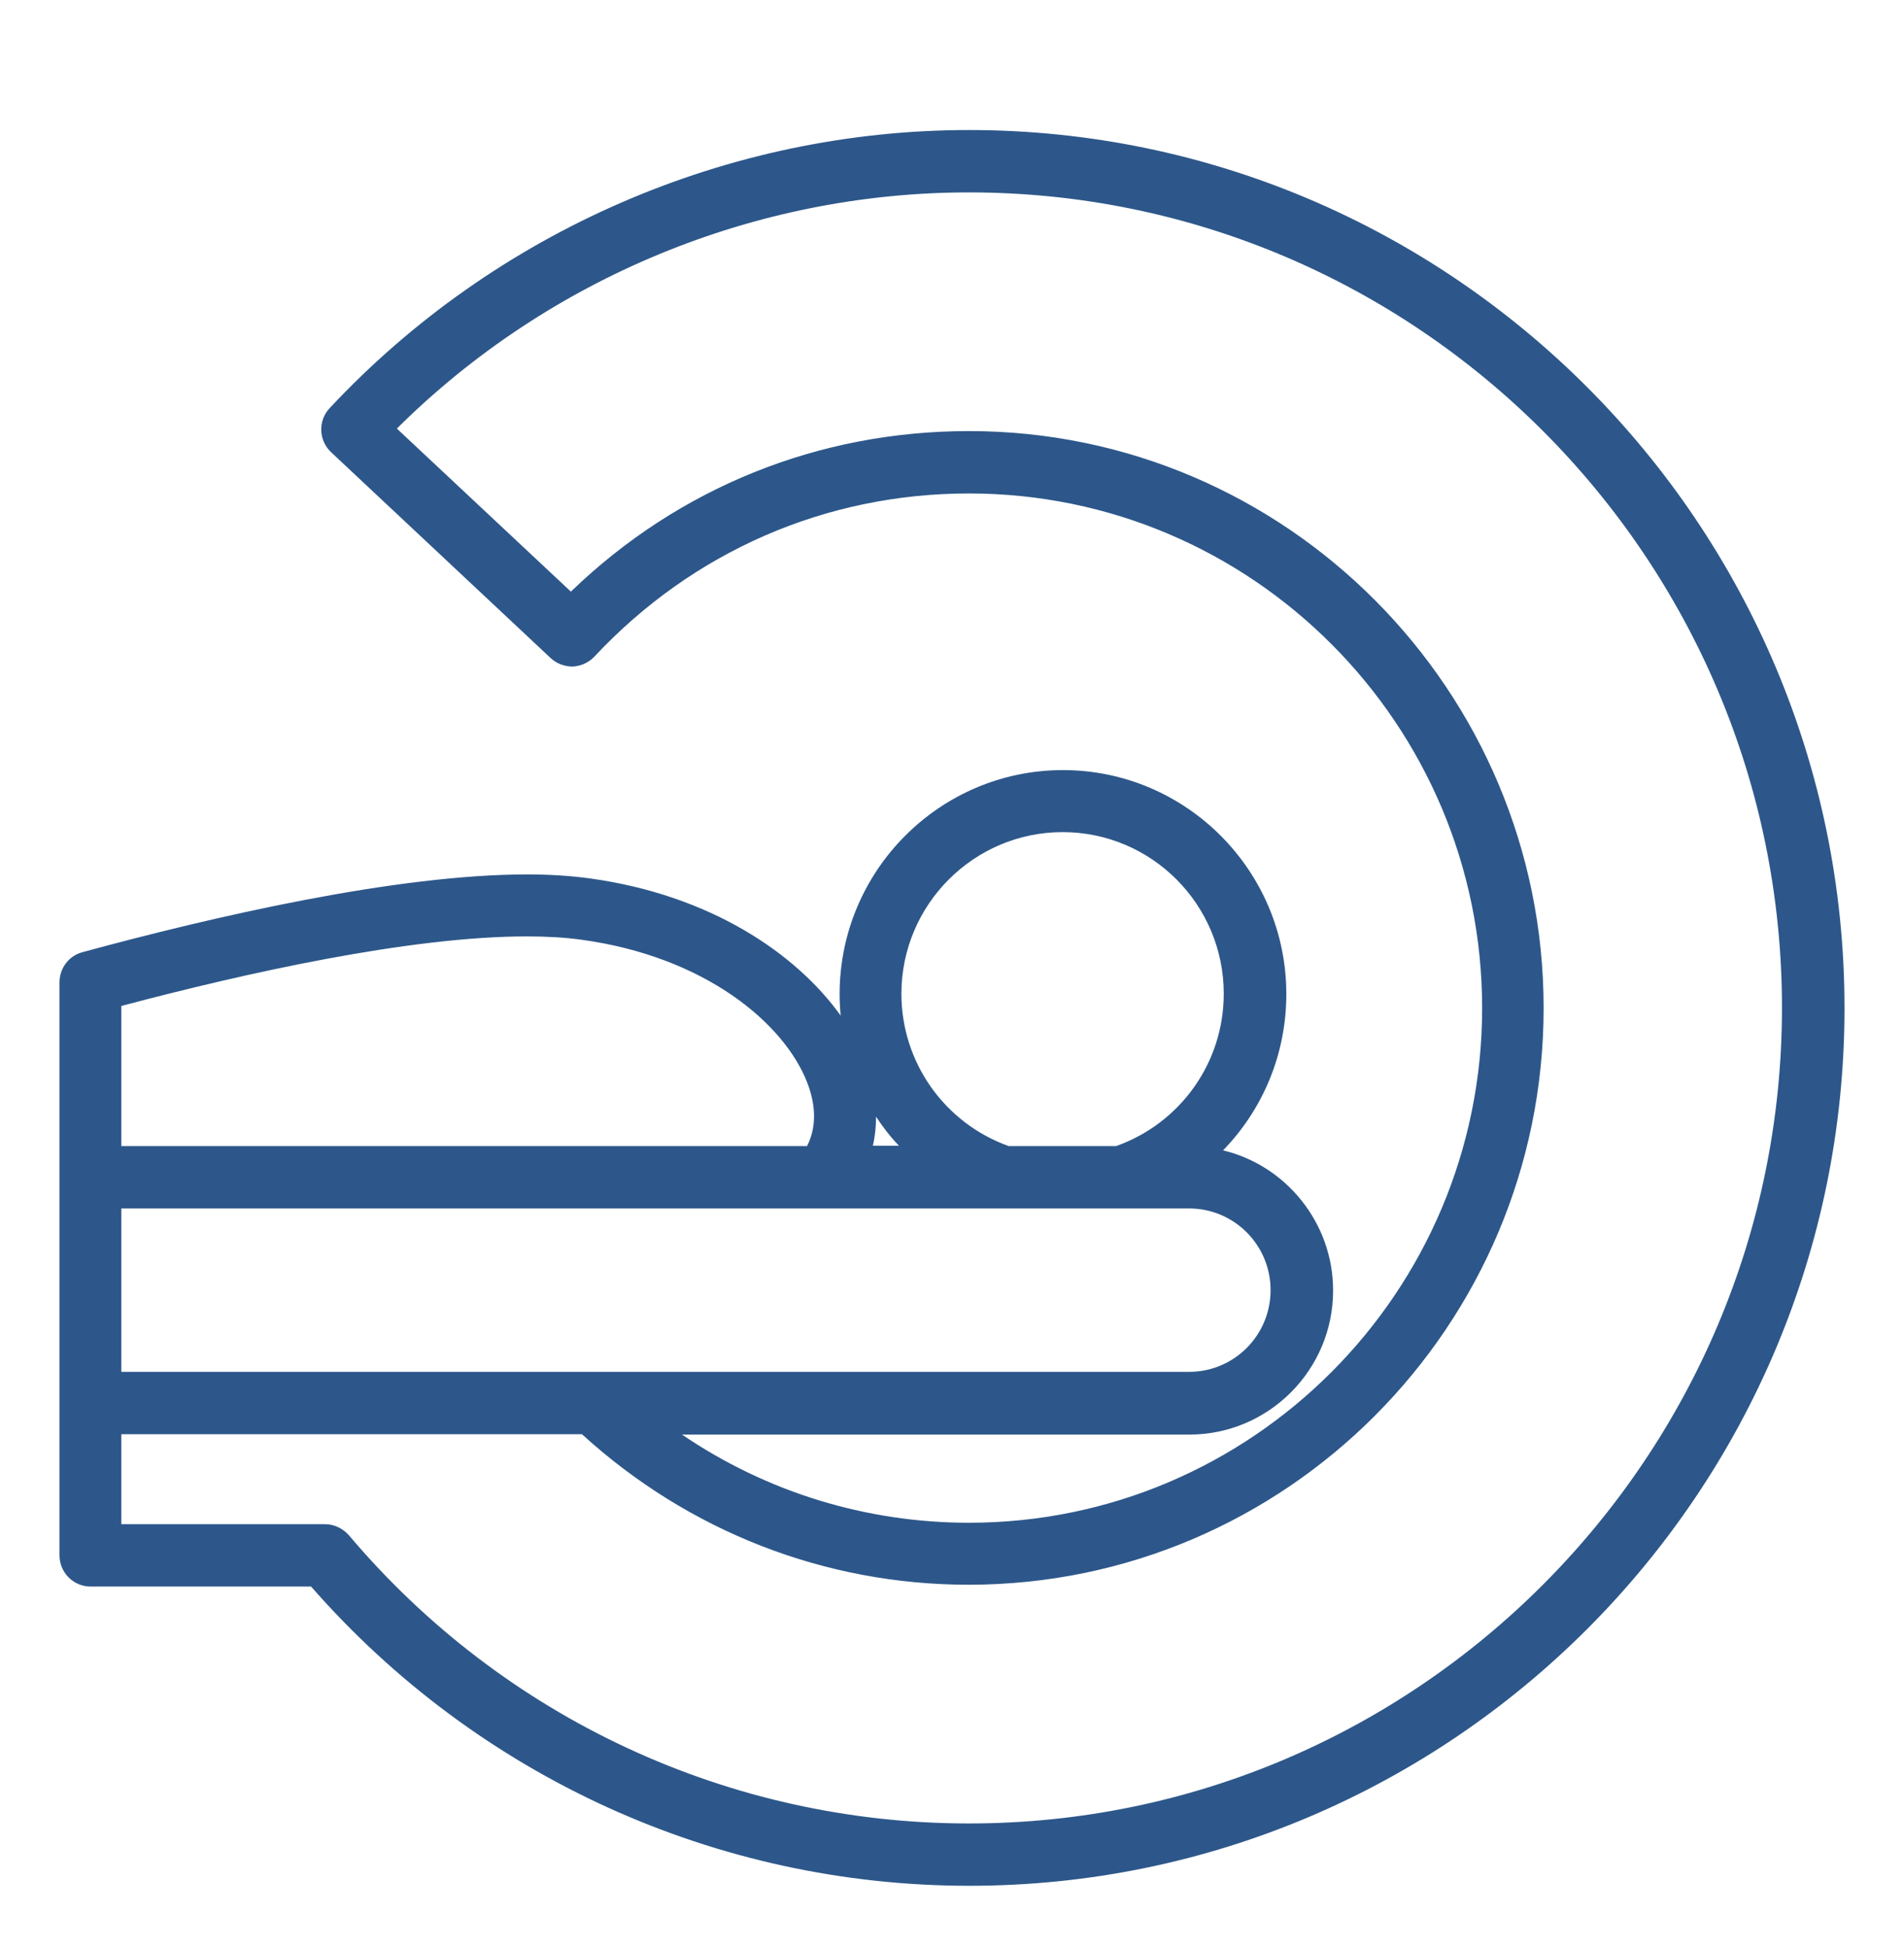 <svg width="44" height="45" viewBox="0 0 44 45" fill="none" xmlns="http://www.w3.org/2000/svg">
<path fill-rule="evenodd" clip-rule="evenodd" d="M22.392 3.004C16.818 3.004 11.434 5.347 7.618 9.429C7.346 9.719 7.362 10.174 7.651 10.447L12.722 15.2C12.862 15.332 13.044 15.399 13.234 15.399C13.424 15.39 13.605 15.308 13.738 15.167C16.009 12.741 19.081 11.4 22.392 11.4C28.933 11.4 34.251 16.732 34.251 23.289C34.251 29.847 28.933 35.179 22.392 35.179C20.006 35.179 17.71 34.467 15.761 33.142H27.488C29.313 33.142 30.807 31.652 30.807 29.814C30.807 28.249 29.717 26.924 28.264 26.576C29.18 25.633 29.726 24.357 29.726 22.966C29.726 20.11 27.405 17.791 24.564 17.791C21.723 17.791 19.403 20.11 19.403 22.966C19.403 23.132 19.411 23.298 19.427 23.463C18.404 22.031 16.413 20.673 13.622 20.292C13.193 20.234 12.714 20.201 12.185 20.201C9.146 20.201 4.918 21.178 1.904 21.998C1.59 22.081 1.375 22.37 1.375 22.693V35.932C1.375 36.33 1.697 36.653 2.093 36.653H7.189C11.037 41.049 16.562 43.566 22.401 43.566C33.549 43.566 42.625 34.467 42.625 23.289C42.625 12.112 33.541 3.004 22.392 3.004ZM9.171 9.901C12.672 6.423 17.454 4.445 22.392 4.445C32.748 4.445 41.18 12.898 41.18 23.281C41.18 33.664 32.748 42.126 22.392 42.126C16.867 42.126 11.64 39.7 8.064 35.469C7.924 35.312 7.726 35.212 7.511 35.212H2.804V33.134H13.449C15.909 35.378 19.064 36.611 22.384 36.611C29.709 36.611 35.672 30.634 35.672 23.289C35.672 15.945 29.717 9.959 22.392 9.959C18.916 9.959 15.678 11.267 13.193 13.668L9.171 9.901ZM20.831 22.958C20.831 20.896 22.508 19.224 24.556 19.224C26.612 19.224 28.28 20.896 28.28 22.958C28.28 24.548 27.281 25.947 25.794 26.477H23.309C21.831 25.947 20.831 24.548 20.831 22.958ZM2.804 23.24C5.678 22.478 9.468 21.633 12.177 21.633C12.639 21.633 13.06 21.658 13.424 21.708C16.298 22.097 18.123 23.645 18.651 25.003C18.808 25.401 18.916 25.955 18.651 26.477H2.804V23.24ZM20.245 25.798C20.402 26.038 20.575 26.262 20.774 26.469H20.171C20.22 26.262 20.245 26.03 20.245 25.798ZM2.804 27.918H19.023H23.185H25.919H27.133H27.479C28.52 27.918 29.362 28.762 29.362 29.805C29.362 30.849 28.52 31.693 27.479 31.693H13.729H2.804V27.918Z" fill="#2D578A"/>
<mask id="mask0_3178_269" style="mask-type:luminance" maskUnits="userSpaceOnUse" x="1" y="3" width="42" height="41">
<path fill-rule="evenodd" clip-rule="evenodd" d="M22.392 3.004C16.818 3.004 11.434 5.347 7.618 9.429C7.346 9.719 7.362 10.174 7.651 10.447L12.722 15.2C12.862 15.332 13.044 15.399 13.234 15.399C13.424 15.39 13.605 15.308 13.738 15.167C16.009 12.741 19.081 11.4 22.392 11.4C28.933 11.4 34.251 16.732 34.251 23.289C34.251 29.847 28.933 35.179 22.392 35.179C20.006 35.179 17.71 34.467 15.761 33.142H27.488C29.313 33.142 30.807 31.652 30.807 29.814C30.807 28.249 29.717 26.924 28.264 26.576C29.18 25.633 29.726 24.357 29.726 22.966C29.726 20.11 27.405 17.791 24.564 17.791C21.723 17.791 19.403 20.11 19.403 22.966C19.403 23.132 19.411 23.298 19.427 23.463C18.404 22.031 16.413 20.673 13.622 20.292C13.193 20.234 12.714 20.201 12.185 20.201C9.146 20.201 4.918 21.178 1.904 21.998C1.59 22.081 1.375 22.37 1.375 22.693V35.932C1.375 36.33 1.697 36.653 2.093 36.653H7.189C11.037 41.049 16.562 43.566 22.401 43.566C33.549 43.566 42.625 34.467 42.625 23.289C42.625 12.112 33.541 3.004 22.392 3.004ZM9.171 9.901C12.672 6.423 17.454 4.445 22.392 4.445C32.748 4.445 41.18 12.898 41.18 23.281C41.18 33.664 32.748 42.126 22.392 42.126C16.867 42.126 11.64 39.7 8.064 35.469C7.924 35.312 7.726 35.212 7.511 35.212H2.804V33.134H13.449C15.909 35.378 19.064 36.611 22.384 36.611C29.709 36.611 35.672 30.634 35.672 23.289C35.672 15.945 29.717 9.959 22.392 9.959C18.916 9.959 15.678 11.267 13.193 13.668L9.171 9.901ZM20.831 22.958C20.831 20.896 22.508 19.224 24.556 19.224C26.612 19.224 28.28 20.896 28.28 22.958C28.28 24.548 27.281 25.947 25.794 26.477H23.309C21.831 25.947 20.831 24.548 20.831 22.958ZM2.804 23.24C5.678 22.478 9.468 21.633 12.177 21.633C12.639 21.633 13.06 21.658 13.424 21.708C16.298 22.097 18.123 23.645 18.651 25.003C18.808 25.401 18.916 25.955 18.651 26.477H2.804V23.24ZM20.245 25.798C20.402 26.038 20.575 26.262 20.774 26.469H20.171C20.22 26.262 20.245 26.03 20.245 25.798ZM2.804 27.918H19.023H23.185H25.919H27.133H27.479C28.52 27.918 29.362 28.762 29.362 29.805C29.362 30.849 28.52 31.693 27.479 31.693H13.729H2.804V27.918Z" fill="white"/>
</mask>
<g mask="url(#mask0_3178_269)">
</g>
</svg>
